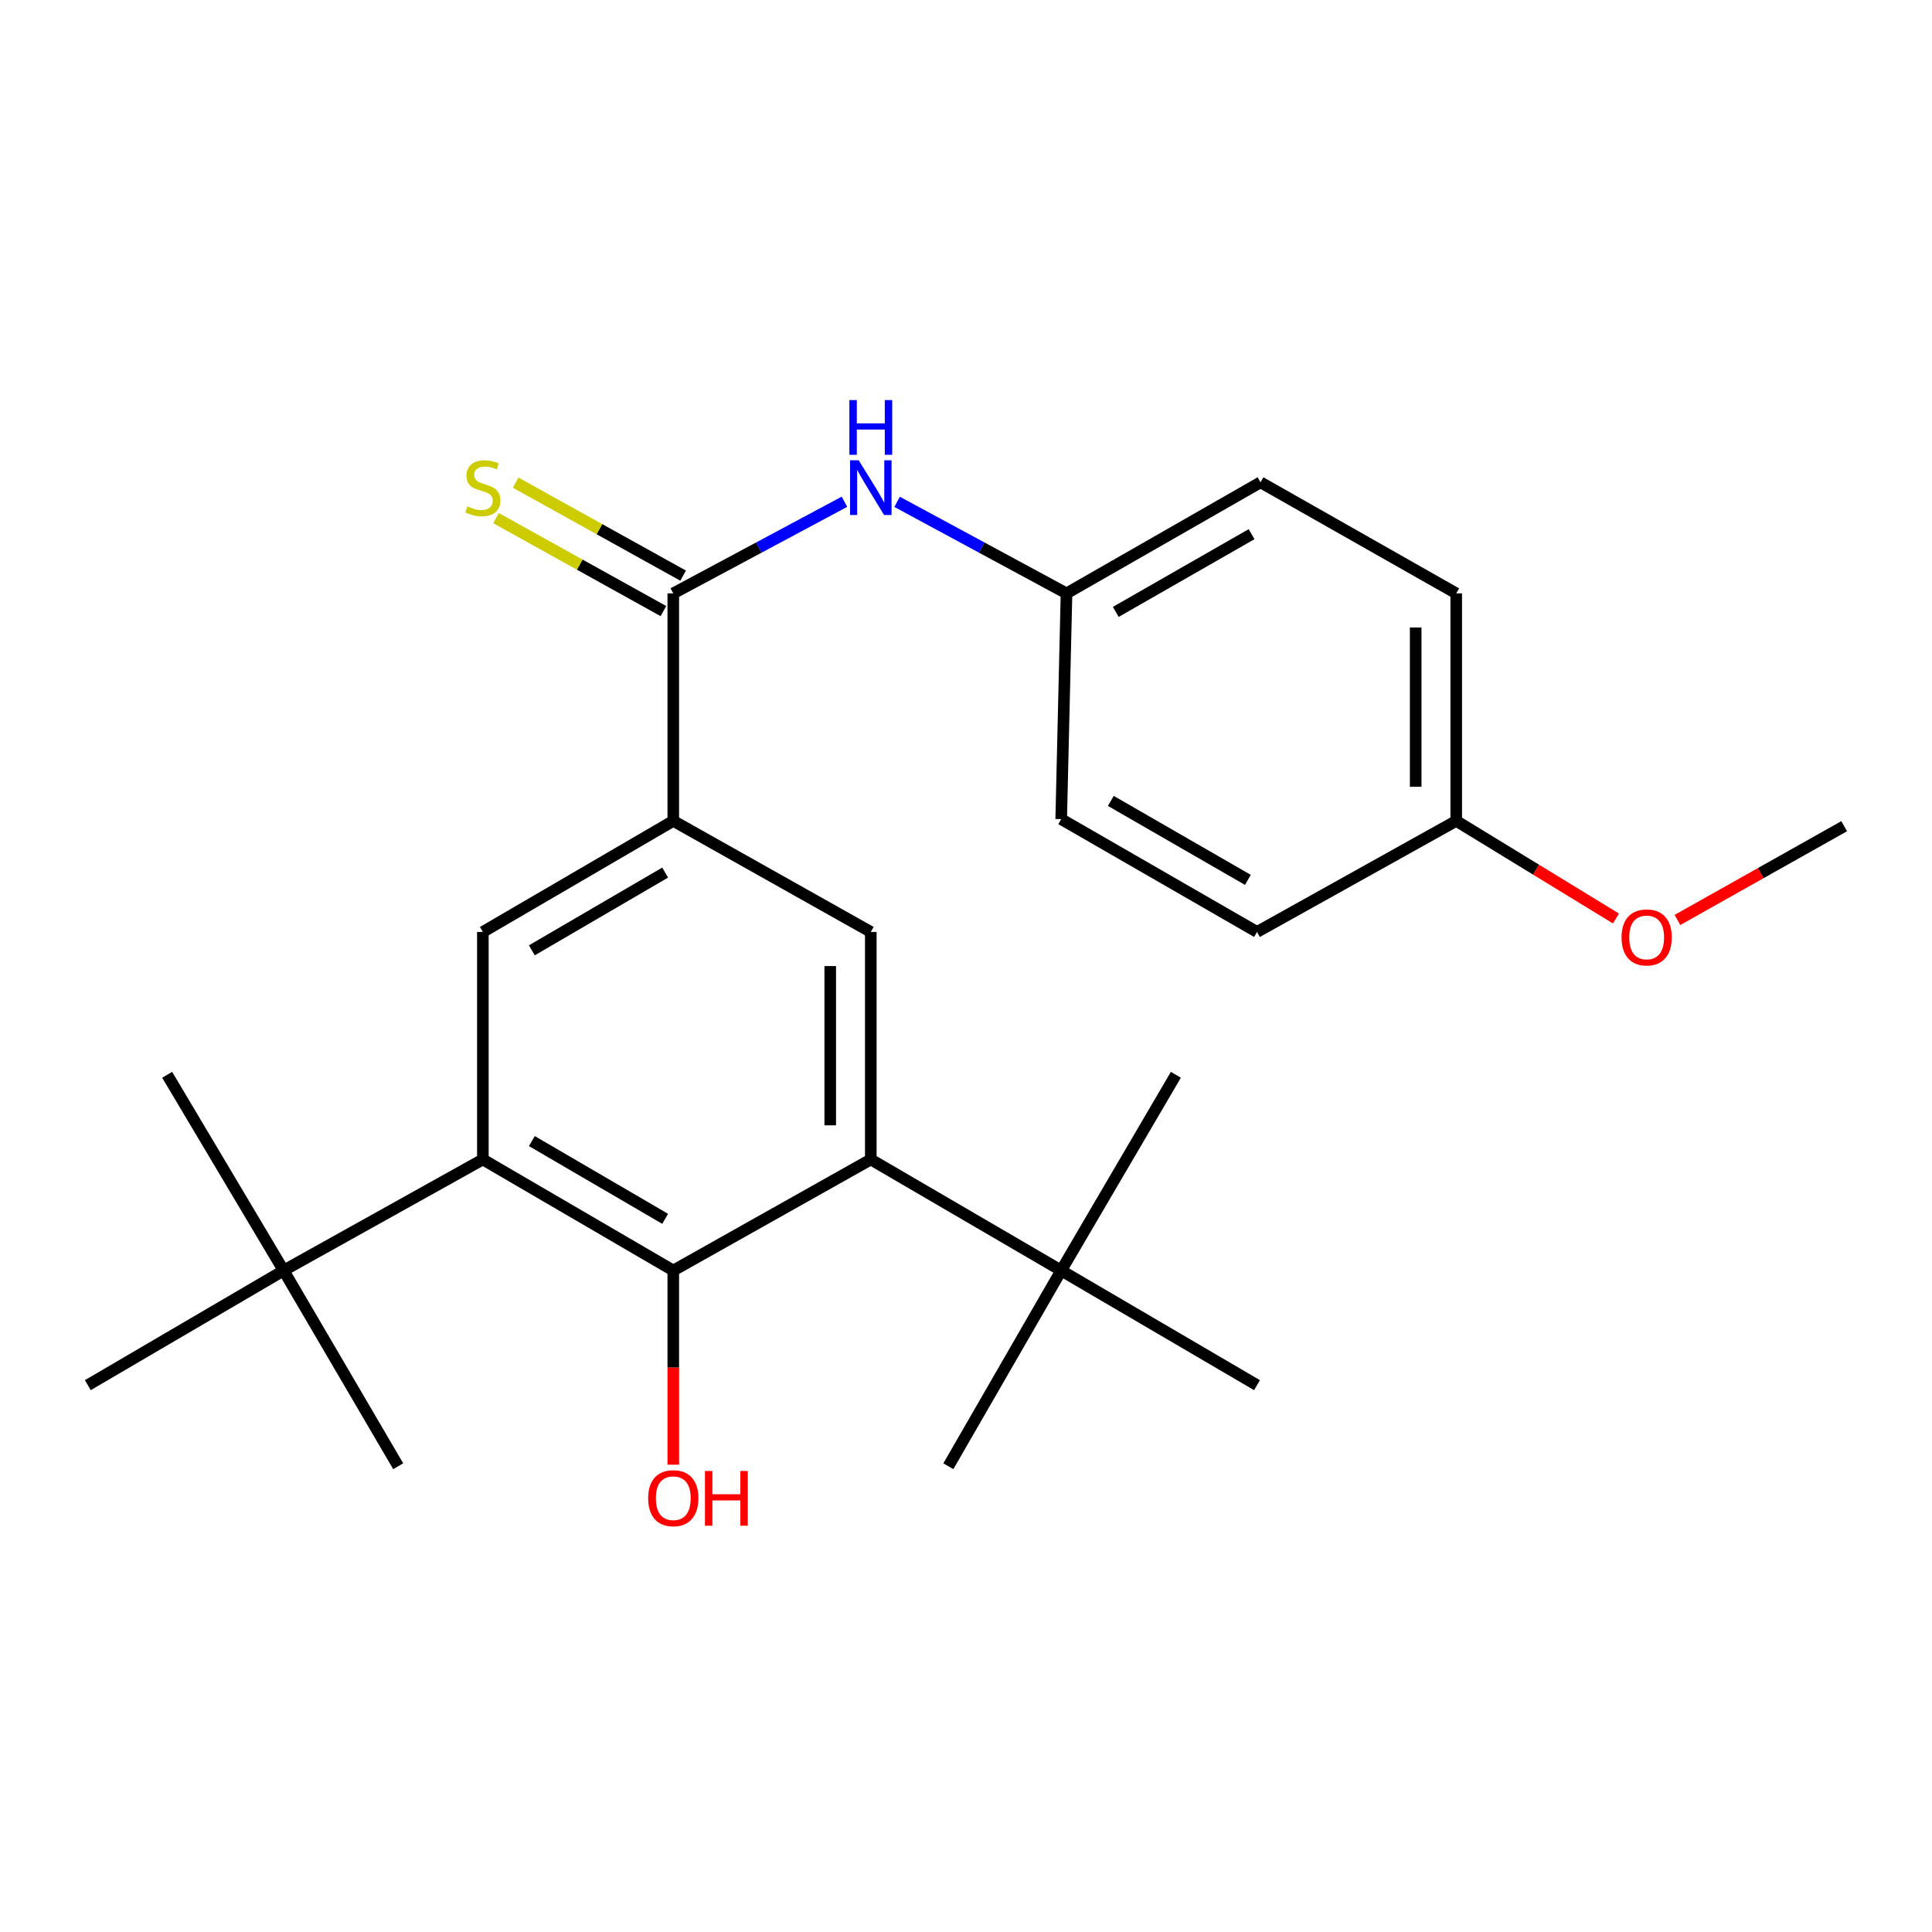 <?xml version='1.0' encoding='iso-8859-1'?>
<svg version='1.1' baseProfile='full'
              xmlns='http://www.w3.org/2000/svg'
                      xmlns:rdkit='http://www.rdkit.org/xml'
                      xmlns:xlink='http://www.w3.org/1999/xlink'
                  xml:space='preserve'
width='1000px' height='1000px' viewBox='0 0 1000 1000'>
<!-- END OF HEADER -->
<rect style='opacity:1.0;fill:#FFFFFF;stroke:none' width='1000' height='1000' x='0' y='0'> </rect>
<path class='bond-1' d='M 249.927,600.134 L 348.489,657.619' style='fill:none;fill-rule:evenodd;stroke:#000000;stroke-width:6px;stroke-linecap:butt;stroke-linejoin:miter;stroke-opacity:1' />
<path class='bond-1' d='M 275.287,590.622 L 344.281,630.863' style='fill:none;fill-rule:evenodd;stroke:#000000;stroke-width:6px;stroke-linecap:butt;stroke-linejoin:miter;stroke-opacity:1' />
<path class='bond-5' d='M 249.927,600.134 L 249.927,482.374' style='fill:none;fill-rule:evenodd;stroke:#000000;stroke-width:6px;stroke-linecap:butt;stroke-linejoin:miter;stroke-opacity:1' />
<path class='bond-8' d='M 249.927,600.134 L 146.804,657.619' style='fill:none;fill-rule:evenodd;stroke:#000000;stroke-width:6px;stroke-linecap:butt;stroke-linejoin:miter;stroke-opacity:1' />
<path class='bond-0' d='M 450.725,600.134 L 348.489,657.619' style='fill:none;fill-rule:evenodd;stroke:#000000;stroke-width:6px;stroke-linecap:butt;stroke-linejoin:miter;stroke-opacity:1' />
<path class='bond-7' d='M 450.725,600.134 L 549.275,657.619' style='fill:none;fill-rule:evenodd;stroke:#000000;stroke-width:6px;stroke-linecap:butt;stroke-linejoin:miter;stroke-opacity:1' />
<path class='bond-25' d='M 450.725,600.134 L 450.725,482.374' style='fill:none;fill-rule:evenodd;stroke:#000000;stroke-width:6px;stroke-linecap:butt;stroke-linejoin:miter;stroke-opacity:1' />
<path class='bond-25' d='M 429.732,582.47 L 429.732,500.038' style='fill:none;fill-rule:evenodd;stroke:#000000;stroke-width:6px;stroke-linecap:butt;stroke-linejoin:miter;stroke-opacity:1' />
<path class='bond-11' d='M 348.489,657.619 L 348.489,707.867' style='fill:none;fill-rule:evenodd;stroke:#000000;stroke-width:6px;stroke-linecap:butt;stroke-linejoin:miter;stroke-opacity:1' />
<path class='bond-11' d='M 348.489,707.867 L 348.489,758.115' style='fill:none;fill-rule:evenodd;stroke:#FF0000;stroke-width:6px;stroke-linecap:butt;stroke-linejoin:miter;stroke-opacity:1' />
<path class='bond-2' d='M 348.489,307.129 L 348.489,424.889' style='fill:none;fill-rule:evenodd;stroke:#000000;stroke-width:6px;stroke-linecap:butt;stroke-linejoin:miter;stroke-opacity:1' />
<path class='bond-6' d='M 348.489,307.129 L 392.787,283.414' style='fill:none;fill-rule:evenodd;stroke:#000000;stroke-width:6px;stroke-linecap:butt;stroke-linejoin:miter;stroke-opacity:1' />
<path class='bond-6' d='M 392.787,283.414 L 437.086,259.698' style='fill:none;fill-rule:evenodd;stroke:#0000FF;stroke-width:6px;stroke-linecap:butt;stroke-linejoin:miter;stroke-opacity:1' />
<path class='bond-9' d='M 353.585,297.953 L 310.253,273.89' style='fill:none;fill-rule:evenodd;stroke:#000000;stroke-width:6px;stroke-linecap:butt;stroke-linejoin:miter;stroke-opacity:1' />
<path class='bond-9' d='M 310.253,273.89 L 266.921,249.827' style='fill:none;fill-rule:evenodd;stroke:#CCCC00;stroke-width:6px;stroke-linecap:butt;stroke-linejoin:miter;stroke-opacity:1' />
<path class='bond-9' d='M 343.393,316.306 L 300.061,292.243' style='fill:none;fill-rule:evenodd;stroke:#000000;stroke-width:6px;stroke-linecap:butt;stroke-linejoin:miter;stroke-opacity:1' />
<path class='bond-9' d='M 300.061,292.243 L 256.729,268.18' style='fill:none;fill-rule:evenodd;stroke:#CCCC00;stroke-width:6px;stroke-linecap:butt;stroke-linejoin:miter;stroke-opacity:1' />
<path class='bond-3' d='M 348.489,424.889 L 249.927,482.374' style='fill:none;fill-rule:evenodd;stroke:#000000;stroke-width:6px;stroke-linecap:butt;stroke-linejoin:miter;stroke-opacity:1' />
<path class='bond-3' d='M 344.281,451.645 L 275.287,491.886' style='fill:none;fill-rule:evenodd;stroke:#000000;stroke-width:6px;stroke-linecap:butt;stroke-linejoin:miter;stroke-opacity:1' />
<path class='bond-4' d='M 348.489,424.889 L 450.725,482.374' style='fill:none;fill-rule:evenodd;stroke:#000000;stroke-width:6px;stroke-linecap:butt;stroke-linejoin:miter;stroke-opacity:1' />
<path class='bond-10' d='M 464.343,259.754 L 508.186,283.442' style='fill:none;fill-rule:evenodd;stroke:#0000FF;stroke-width:6px;stroke-linecap:butt;stroke-linejoin:miter;stroke-opacity:1' />
<path class='bond-10' d='M 508.186,283.442 L 552.028,307.129' style='fill:none;fill-rule:evenodd;stroke:#000000;stroke-width:6px;stroke-linecap:butt;stroke-linejoin:miter;stroke-opacity:1' />
<path class='bond-18' d='M 549.275,657.619 L 650.625,716.96' style='fill:none;fill-rule:evenodd;stroke:#000000;stroke-width:6px;stroke-linecap:butt;stroke-linejoin:miter;stroke-opacity:1' />
<path class='bond-22' d='M 549.275,657.619 L 608.627,556.316' style='fill:none;fill-rule:evenodd;stroke:#000000;stroke-width:6px;stroke-linecap:butt;stroke-linejoin:miter;stroke-opacity:1' />
<path class='bond-23' d='M 549.275,657.619 L 490.868,758.922' style='fill:none;fill-rule:evenodd;stroke:#000000;stroke-width:6px;stroke-linecap:butt;stroke-linejoin:miter;stroke-opacity:1' />
<path class='bond-19' d='M 146.804,657.619 L 86.531,556.316' style='fill:none;fill-rule:evenodd;stroke:#000000;stroke-width:6px;stroke-linecap:butt;stroke-linejoin:miter;stroke-opacity:1' />
<path class='bond-20' d='M 146.804,657.619 L 206.109,758.922' style='fill:none;fill-rule:evenodd;stroke:#000000;stroke-width:6px;stroke-linecap:butt;stroke-linejoin:miter;stroke-opacity:1' />
<path class='bond-21' d='M 146.804,657.619 L 45.455,716.96' style='fill:none;fill-rule:evenodd;stroke:#000000;stroke-width:6px;stroke-linecap:butt;stroke-linejoin:miter;stroke-opacity:1' />
<path class='bond-13' d='M 552.028,307.129 L 549.275,423.979' style='fill:none;fill-rule:evenodd;stroke:#000000;stroke-width:6px;stroke-linecap:butt;stroke-linejoin:miter;stroke-opacity:1' />
<path class='bond-14' d='M 552.028,307.129 L 652.444,249.644' style='fill:none;fill-rule:evenodd;stroke:#000000;stroke-width:6px;stroke-linecap:butt;stroke-linejoin:miter;stroke-opacity:1' />
<path class='bond-14' d='M 577.52,316.725 L 647.812,276.485' style='fill:none;fill-rule:evenodd;stroke:#000000;stroke-width:6px;stroke-linecap:butt;stroke-linejoin:miter;stroke-opacity:1' />
<path class='bond-12' d='M 753.747,424.889 L 753.747,307.129' style='fill:none;fill-rule:evenodd;stroke:#000000;stroke-width:6px;stroke-linecap:butt;stroke-linejoin:miter;stroke-opacity:1' />
<path class='bond-12' d='M 732.754,407.225 L 732.754,324.793' style='fill:none;fill-rule:evenodd;stroke:#000000;stroke-width:6px;stroke-linecap:butt;stroke-linejoin:miter;stroke-opacity:1' />
<path class='bond-17' d='M 753.747,424.889 L 795.084,450.153' style='fill:none;fill-rule:evenodd;stroke:#000000;stroke-width:6px;stroke-linecap:butt;stroke-linejoin:miter;stroke-opacity:1' />
<path class='bond-17' d='M 795.084,450.153 L 836.422,475.417' style='fill:none;fill-rule:evenodd;stroke:#FF0000;stroke-width:6px;stroke-linecap:butt;stroke-linejoin:miter;stroke-opacity:1' />
<path class='bond-26' d='M 753.747,424.889 L 650.625,482.374' style='fill:none;fill-rule:evenodd;stroke:#000000;stroke-width:6px;stroke-linecap:butt;stroke-linejoin:miter;stroke-opacity:1' />
<path class='bond-15' d='M 549.275,423.979 L 650.625,482.374' style='fill:none;fill-rule:evenodd;stroke:#000000;stroke-width:6px;stroke-linecap:butt;stroke-linejoin:miter;stroke-opacity:1' />
<path class='bond-15' d='M 574.958,414.548 L 645.903,455.425' style='fill:none;fill-rule:evenodd;stroke:#000000;stroke-width:6px;stroke-linecap:butt;stroke-linejoin:miter;stroke-opacity:1' />
<path class='bond-16' d='M 652.444,249.644 L 753.747,307.129' style='fill:none;fill-rule:evenodd;stroke:#000000;stroke-width:6px;stroke-linecap:butt;stroke-linejoin:miter;stroke-opacity:1' />
<path class='bond-24' d='M 868.242,476.168 L 911.394,451.905' style='fill:none;fill-rule:evenodd;stroke:#FF0000;stroke-width:6px;stroke-linecap:butt;stroke-linejoin:miter;stroke-opacity:1' />
<path class='bond-24' d='M 911.394,451.905 L 954.545,427.641' style='fill:none;fill-rule:evenodd;stroke:#000000;stroke-width:6px;stroke-linecap:butt;stroke-linejoin:miter;stroke-opacity:1' />
<path  class='atom-7' d='M 444.465 238.236
L 453.745 253.236
Q 454.665 254.716, 456.145 257.396
Q 457.625 260.076, 457.705 260.236
L 457.705 238.236
L 461.465 238.236
L 461.465 266.556
L 457.585 266.556
L 447.625 250.156
Q 446.465 248.236, 445.225 246.036
Q 444.025 243.836, 443.665 243.156
L 443.665 266.556
L 439.985 266.556
L 439.985 238.236
L 444.465 238.236
' fill='#0000FF'/>
<path  class='atom-7' d='M 439.645 207.084
L 443.485 207.084
L 443.485 219.124
L 457.965 219.124
L 457.965 207.084
L 461.805 207.084
L 461.805 235.404
L 457.965 235.404
L 457.965 222.324
L 443.485 222.324
L 443.485 235.404
L 439.645 235.404
L 439.645 207.084
' fill='#0000FF'/>
<path  class='atom-10' d='M 241.927 262.116
Q 242.247 262.236, 243.567 262.796
Q 244.887 263.356, 246.327 263.716
Q 247.807 264.036, 249.247 264.036
Q 251.927 264.036, 253.487 262.756
Q 255.047 261.436, 255.047 259.156
Q 255.047 257.596, 254.247 256.636
Q 253.487 255.676, 252.287 255.156
Q 251.087 254.636, 249.087 254.036
Q 246.567 253.276, 245.047 252.556
Q 243.567 251.836, 242.487 250.316
Q 241.447 248.796, 241.447 246.236
Q 241.447 242.676, 243.847 240.476
Q 246.287 238.276, 251.087 238.276
Q 254.367 238.276, 258.087 239.836
L 257.167 242.916
Q 253.767 241.516, 251.207 241.516
Q 248.447 241.516, 246.927 242.676
Q 245.407 243.796, 245.447 245.756
Q 245.447 247.276, 246.207 248.196
Q 247.007 249.116, 248.127 249.636
Q 249.287 250.156, 251.207 250.756
Q 253.767 251.556, 255.287 252.356
Q 256.807 253.156, 257.887 254.796
Q 259.007 256.396, 259.007 259.156
Q 259.007 263.076, 256.367 265.196
Q 253.767 267.276, 249.407 267.276
Q 246.887 267.276, 244.967 266.716
Q 243.087 266.196, 240.847 265.276
L 241.927 262.116
' fill='#CCCC00'/>
<path  class='atom-12' d='M 335.489 775.459
Q 335.489 768.659, 338.849 764.859
Q 342.209 761.059, 348.489 761.059
Q 354.769 761.059, 358.129 764.859
Q 361.489 768.659, 361.489 775.459
Q 361.489 782.339, 358.089 786.259
Q 354.689 790.139, 348.489 790.139
Q 342.249 790.139, 338.849 786.259
Q 335.489 782.379, 335.489 775.459
M 348.489 786.939
Q 352.809 786.939, 355.129 784.059
Q 357.489 781.139, 357.489 775.459
Q 357.489 769.899, 355.129 767.099
Q 352.809 764.259, 348.489 764.259
Q 344.169 764.259, 341.809 767.059
Q 339.489 769.859, 339.489 775.459
Q 339.489 781.179, 341.809 784.059
Q 344.169 786.939, 348.489 786.939
' fill='#FF0000'/>
<path  class='atom-12' d='M 364.889 761.379
L 368.729 761.379
L 368.729 773.419
L 383.209 773.419
L 383.209 761.379
L 387.049 761.379
L 387.049 789.699
L 383.209 789.699
L 383.209 776.619
L 368.729 776.619
L 368.729 789.699
L 364.889 789.699
L 364.889 761.379
' fill='#FF0000'/>
<path  class='atom-18' d='M 839.309 485.207
Q 839.309 478.407, 842.669 474.607
Q 846.029 470.807, 852.309 470.807
Q 858.589 470.807, 861.949 474.607
Q 865.309 478.407, 865.309 485.207
Q 865.309 492.087, 861.909 496.007
Q 858.509 499.887, 852.309 499.887
Q 846.069 499.887, 842.669 496.007
Q 839.309 492.127, 839.309 485.207
M 852.309 496.687
Q 856.629 496.687, 858.949 493.807
Q 861.309 490.887, 861.309 485.207
Q 861.309 479.647, 858.949 476.847
Q 856.629 474.007, 852.309 474.007
Q 847.989 474.007, 845.629 476.807
Q 843.309 479.607, 843.309 485.207
Q 843.309 490.927, 845.629 493.807
Q 847.989 496.687, 852.309 496.687
' fill='#FF0000'/>
</svg>
